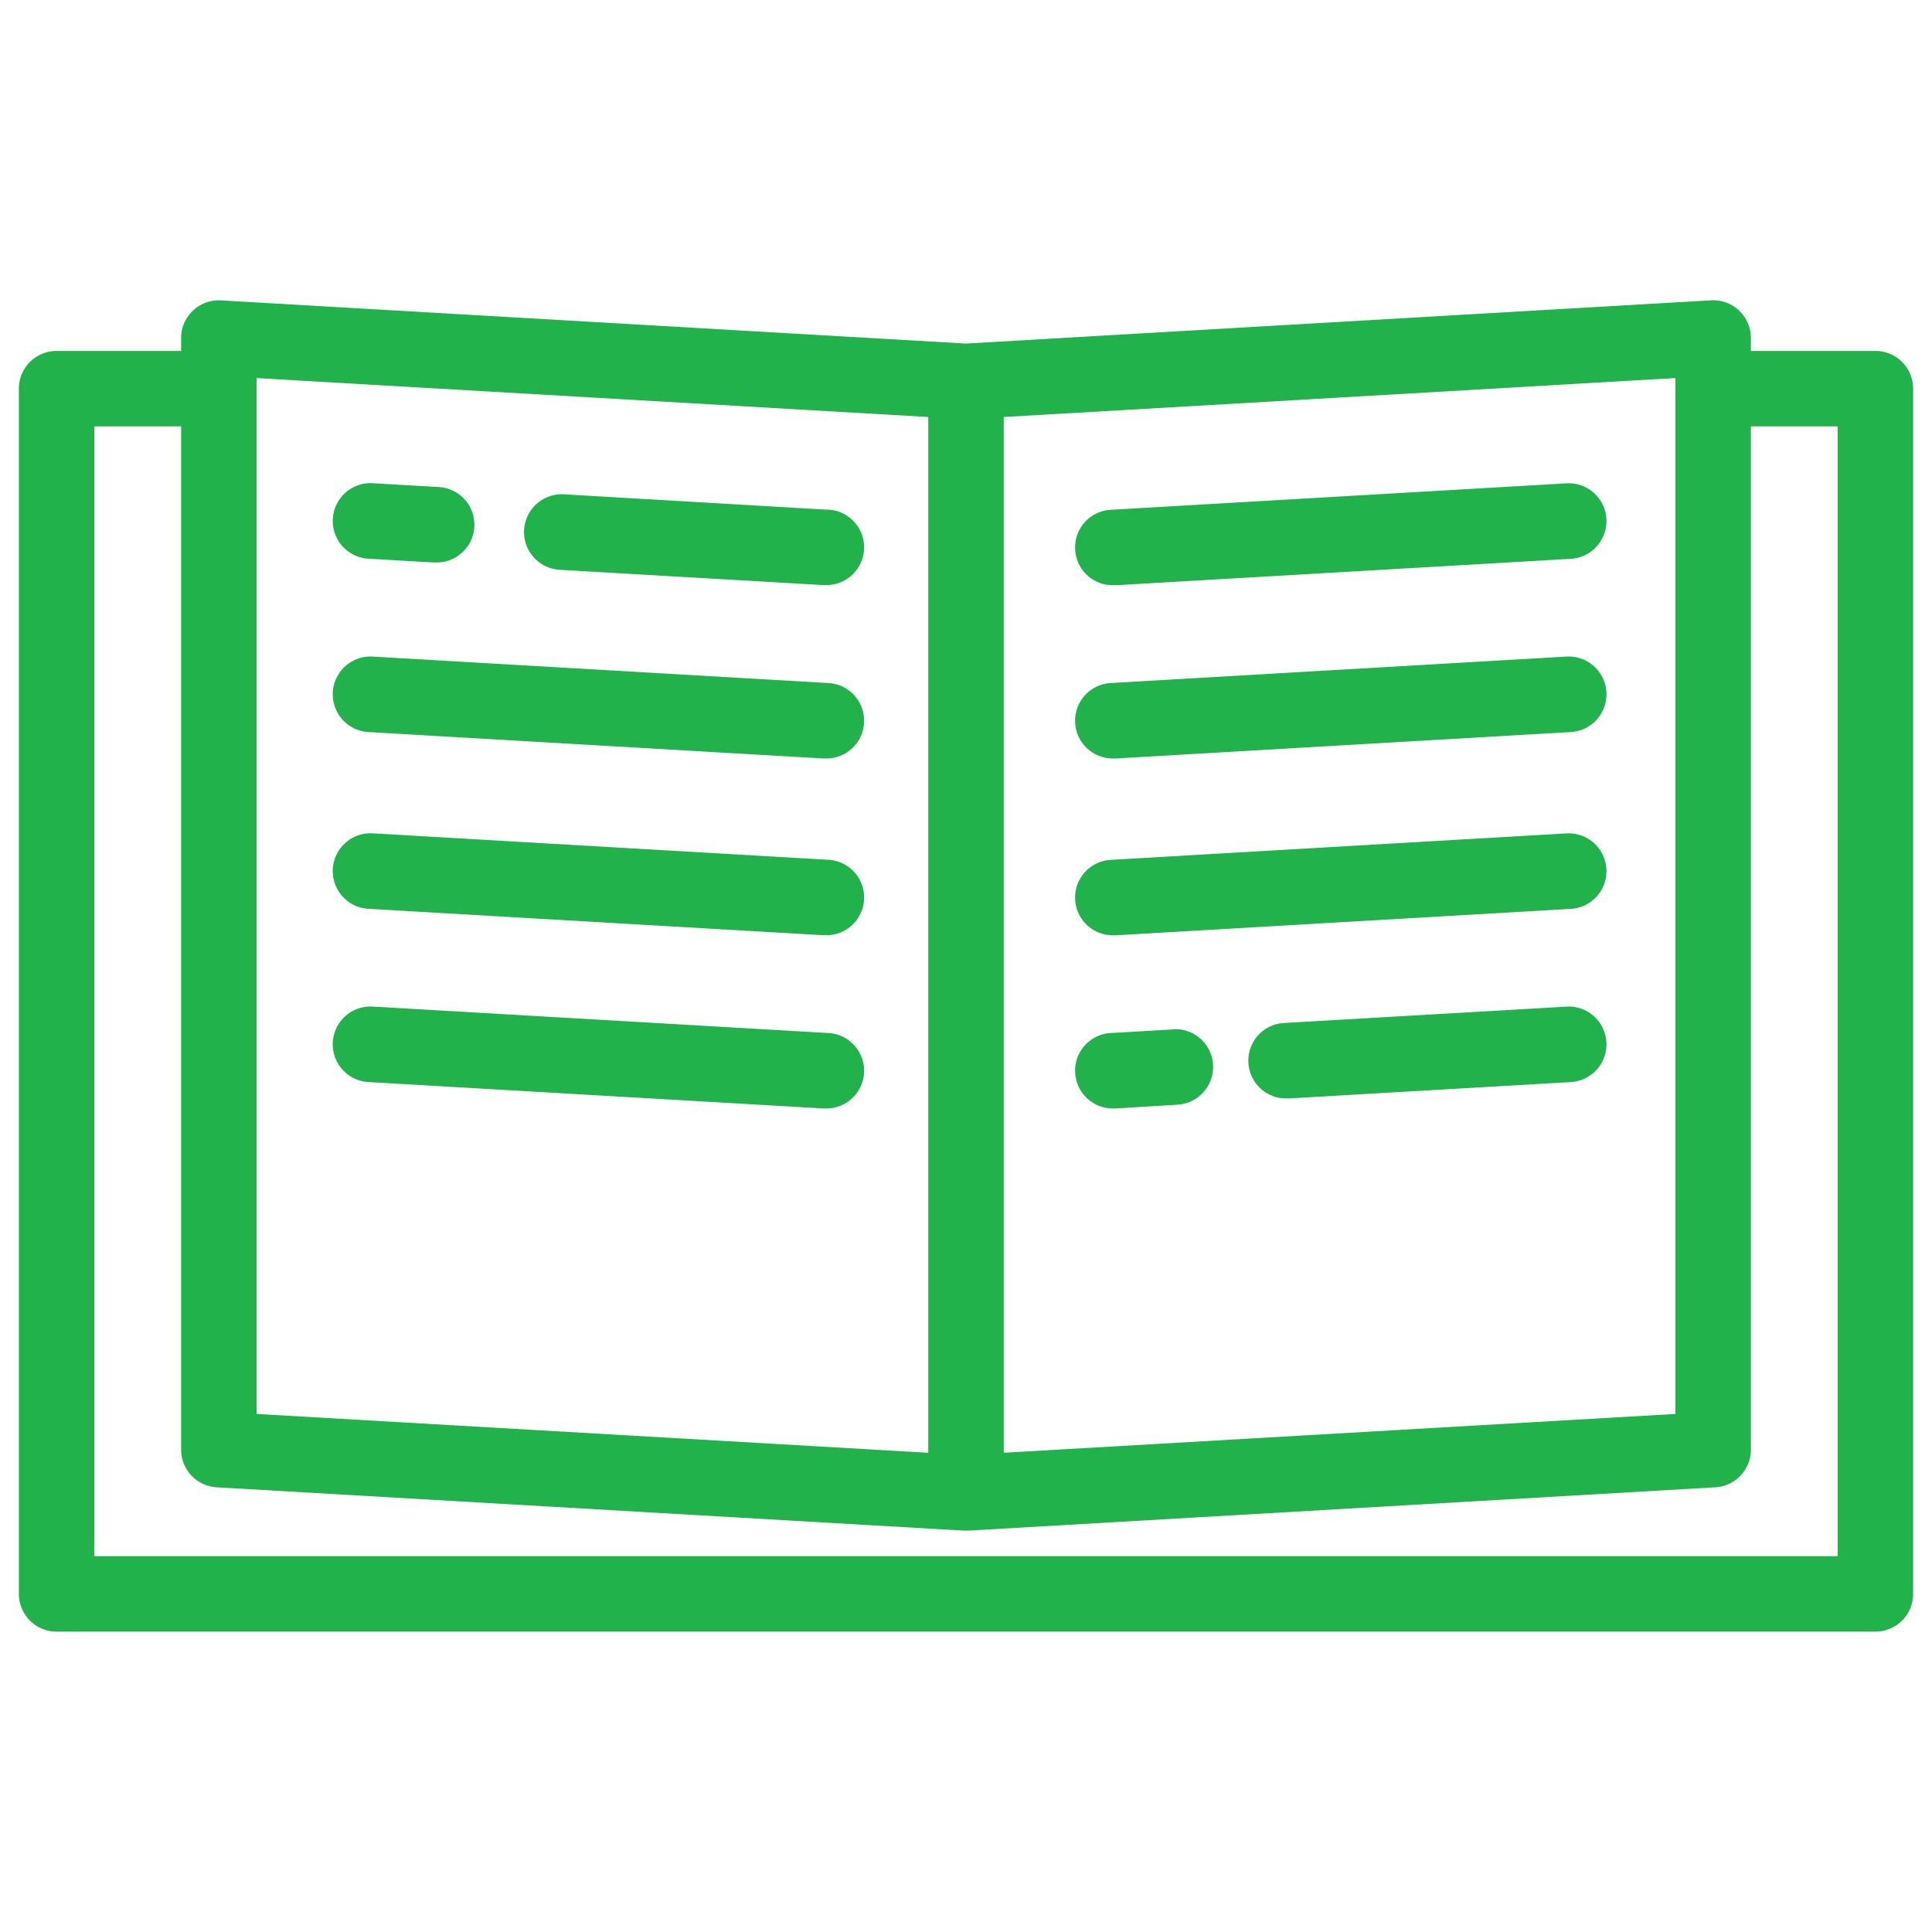 <svg id="Layer_1" data-name="Layer 1" xmlns="http://www.w3.org/2000/svg" viewBox="0 0 512 512"><defs><style>.cls-1{fill:#21b24b;}</style></defs><path class="cls-1" d="M497,93H464V89.59a10,10,0,0,0-10.57-10L256,91.05,58.62,79.61A10,10,0,0,0,48,89.59V93H15A10,10,0,0,0,5,103V422.4a10,10,0,0,0,10,10H497a10,10,0,0,0,10-10V103A10,10,0,0,0,497,93ZM266,110.51l178-10.32V374.71L266,385ZM68,100.19l178,10.32V385L68,374.71ZM487,412.4H25V113H48V384.15a10,10,0,0,0,9.42,10l198,11.48.58,0h0l.58,0,198-11.48a10,10,0,0,0,9.42-10V113h23Z"/><path class="cls-1" d="M219.28,135.08,149.47,131a10,10,0,1,0-1.16,20l69.81,4.05h.59a10,10,0,0,0,.57-20Z"/><path class="cls-1" d="M97.62,148.06l17.22,1,.59,0a10,10,0,0,0,.57-20l-17.22-1a10,10,0,0,0-1.16,20Z"/><path class="cls-1" d="M219.28,181l-120.5-7a10,10,0,0,0-1.16,20l120.5,7,.59,0a10,10,0,0,0,.57-20Z"/><path class="cls-1" d="M219.28,227.84l-120.5-7a10,10,0,0,0-1.16,20l120.5,7,.59,0a10,10,0,0,0,.57-20Z"/><path class="cls-1" d="M219.28,273.75l-120.5-7a10,10,0,0,0-1.16,20l120.5,7h.59a10,10,0,0,0,.57-20Z"/><path class="cls-1" d="M415.13,266.77l-74.59,4.32a10,10,0,0,0,.57,20h.59l74.59-4.33a10,10,0,0,0-1.16-20Z"/><path class="cls-1" d="M310.89,272.81l-16.26.94a10,10,0,0,0,.57,20h.59l16.26-1a10,10,0,0,0-1.16-20Z"/><path class="cls-1" d="M415.13,220.86l-120.5,7a10,10,0,0,0,.57,20l.59,0,120.5-7a10,10,0,0,0-1.16-20Z"/><path class="cls-1" d="M415.13,174l-120.5,7a10,10,0,0,0,.57,20l.59,0,120.5-7a10,10,0,0,0-1.16-20Z"/><path class="cls-1" d="M415.13,128.09l-120.5,7a10,10,0,0,0,.57,20h.59l120.5-7a10,10,0,0,0-1.16-20Z"/></svg>